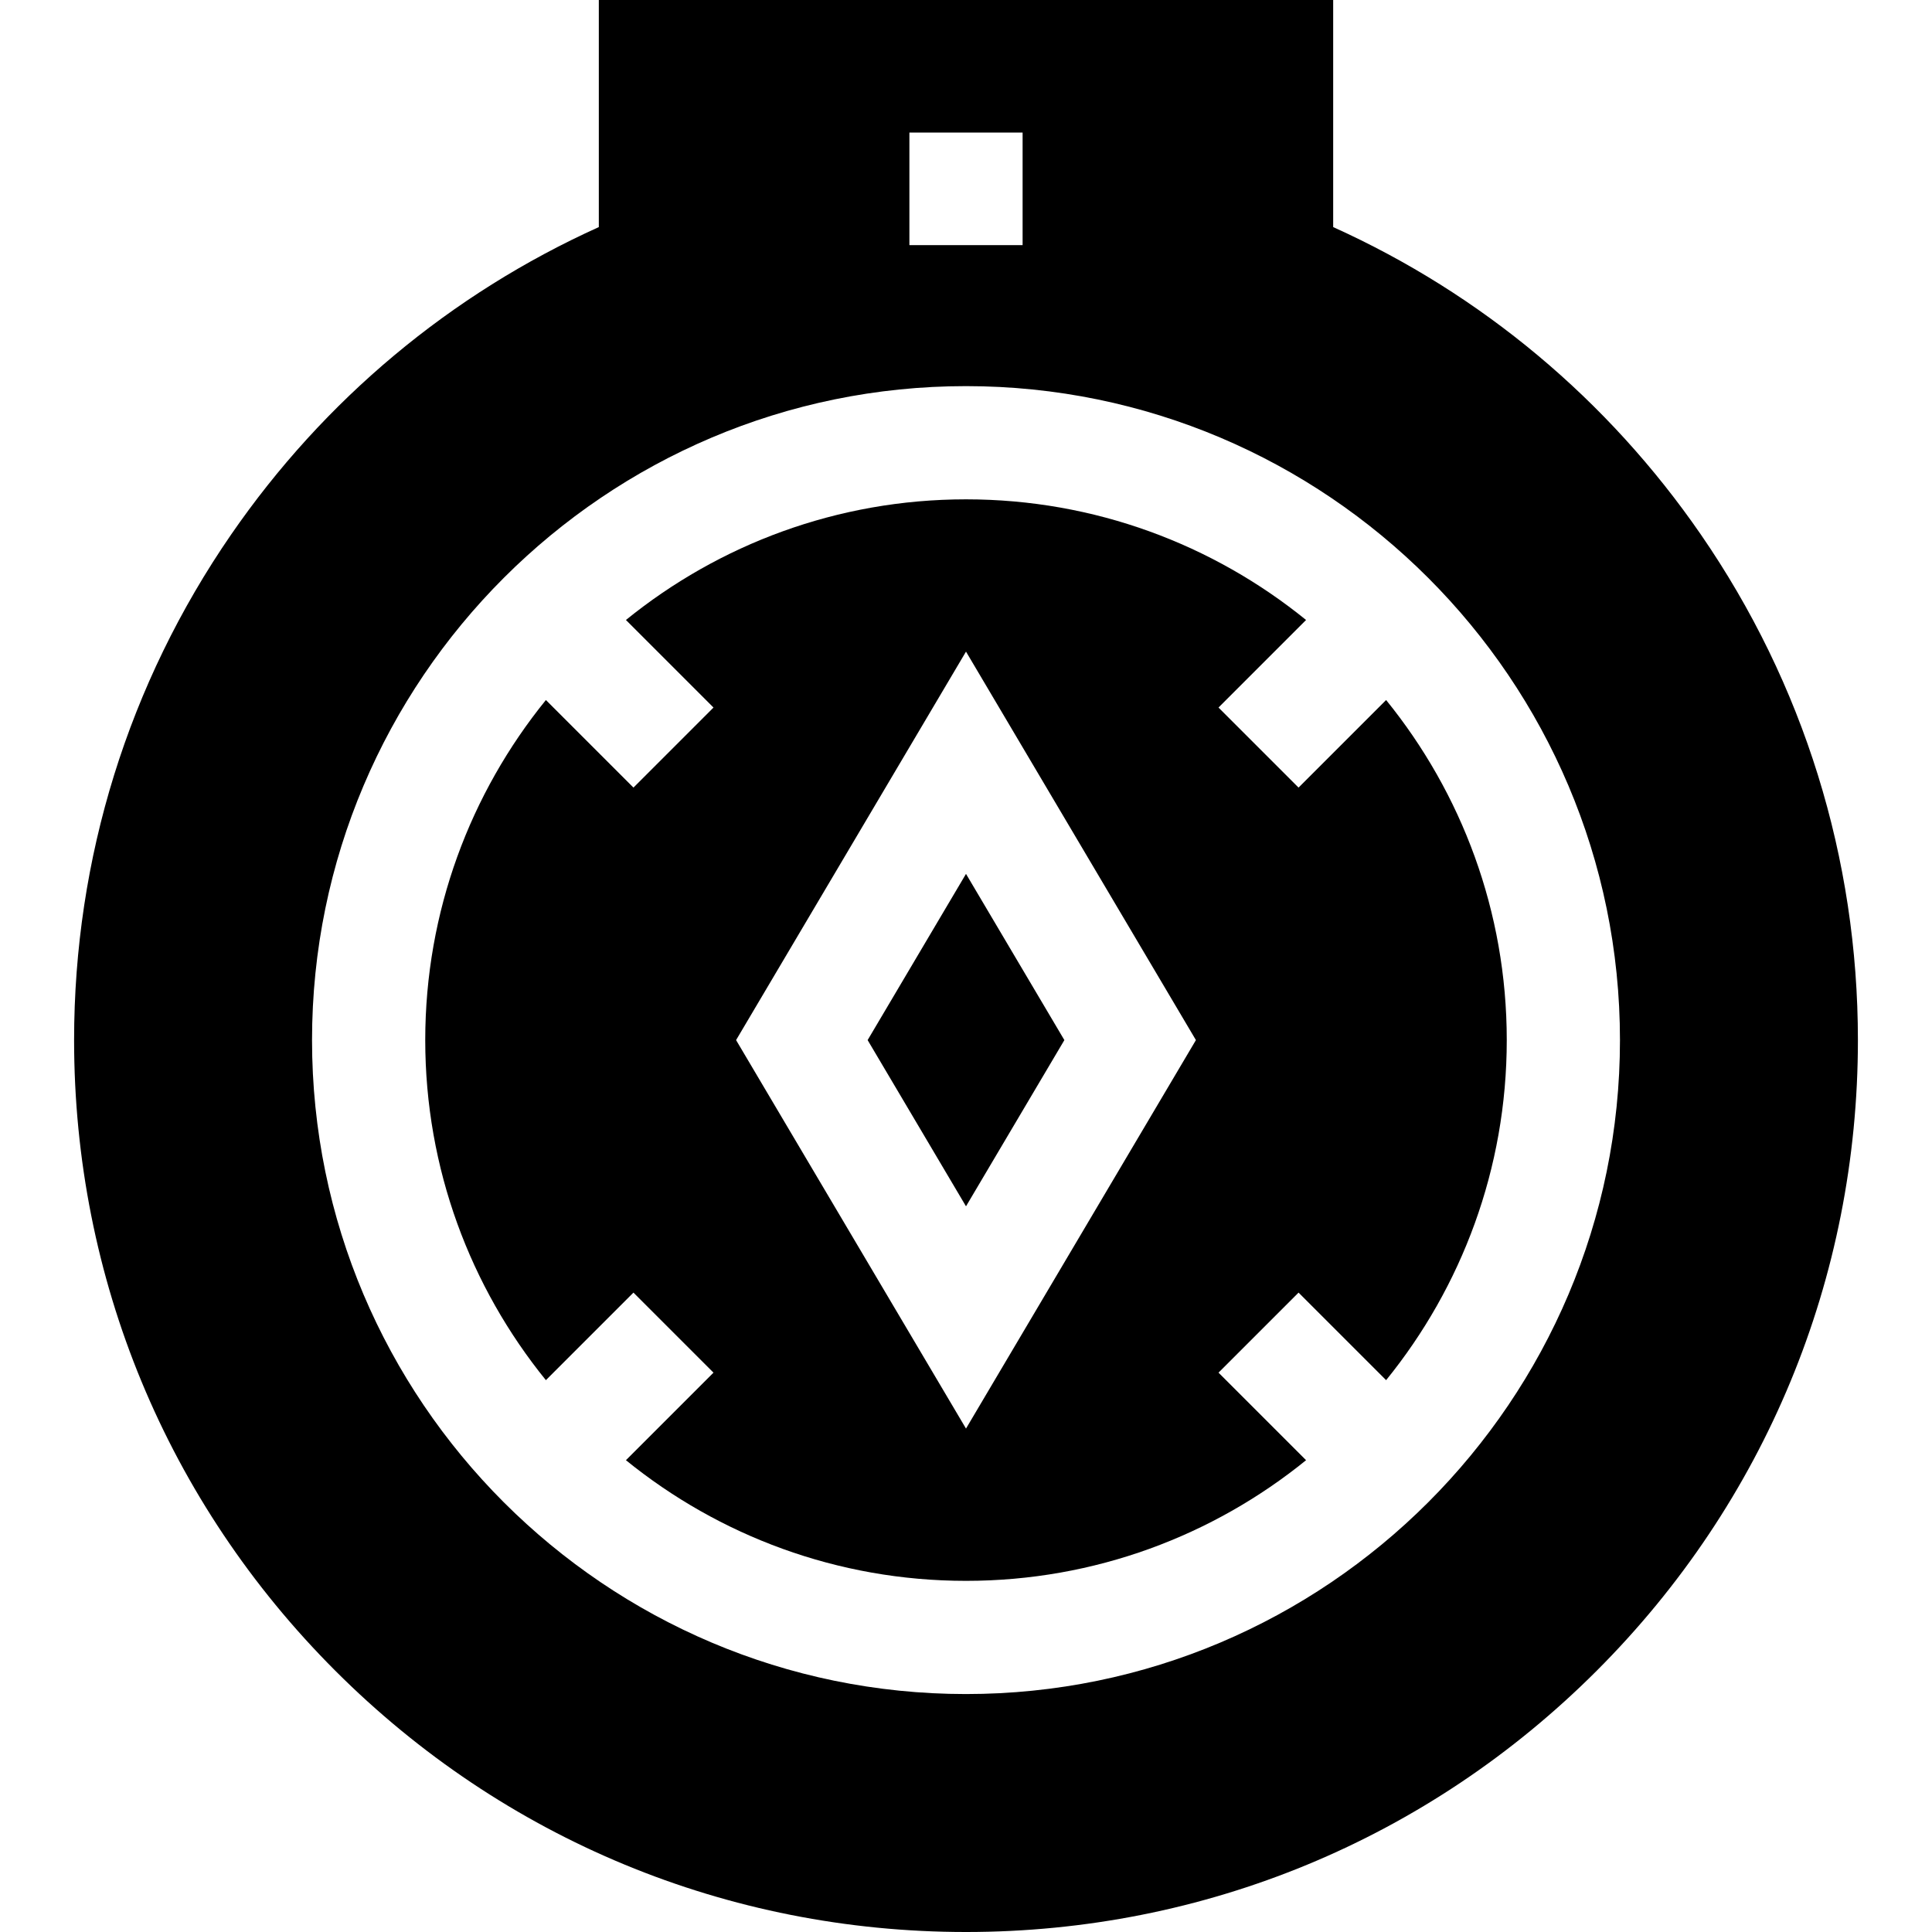 <?xml version="1.0" encoding="UTF-8"?>
<svg xmlns="http://www.w3.org/2000/svg" id="Capa_1" height="512" viewBox="0 0 512 512" width="512">
  <path d="m344.13 208.718-21.213-21.213 23.204-23.204c-24.636-19.981-56.003-31.973-90.121-31.973-34.119 0-65.485 11.992-90.121 31.973l23.204 23.204-21.213 21.213-23.204-23.204c-19.981 24.637-31.973 56.003-31.973 90.122s11.992 65.485 31.973 90.121l23.205-23.204 21.213 21.213-23.204 23.204c24.637 19.981 56.003 31.973 90.121 31.973s65.485-11.992 90.122-31.973l-23.205-23.204 21.213-21.213 23.205 23.204c19.981-24.637 31.973-56.003 31.973-90.121 0-34.119-11.992-65.485-31.973-90.122zm-88.13 169.868-60.93-102.951 60.93-102.951 60.93 102.951z"></path>
  <path d="m229.931 275.635 26.069 44.049 26.069-44.049-26.069-44.049z"></path>
  <path d="m450.747 141.66c-24.635-35.741-58.173-63.749-97.441-81.482v-60.178h-194.612v60.178c-39.269 17.733-72.807 45.741-97.441 81.482-27.227 39.5-41.618 85.829-41.618 133.975 0 63.135 24.586 122.492 69.229 167.135 44.644 44.644 104 69.23 167.136 69.23s122.492-24.586 167.136-69.229c44.644-44.644 69.229-104 69.229-167.135 0-48.147-14.391-94.475-41.618-133.976zm-209.747-106.536h30v29.833h-30zm15 413.818c-95.563 0-173.308-77.745-173.308-173.307s77.746-173.307 173.308-173.307 173.308 77.746 173.308 173.308-77.745 173.306-173.308 173.306z"></path>
</svg>